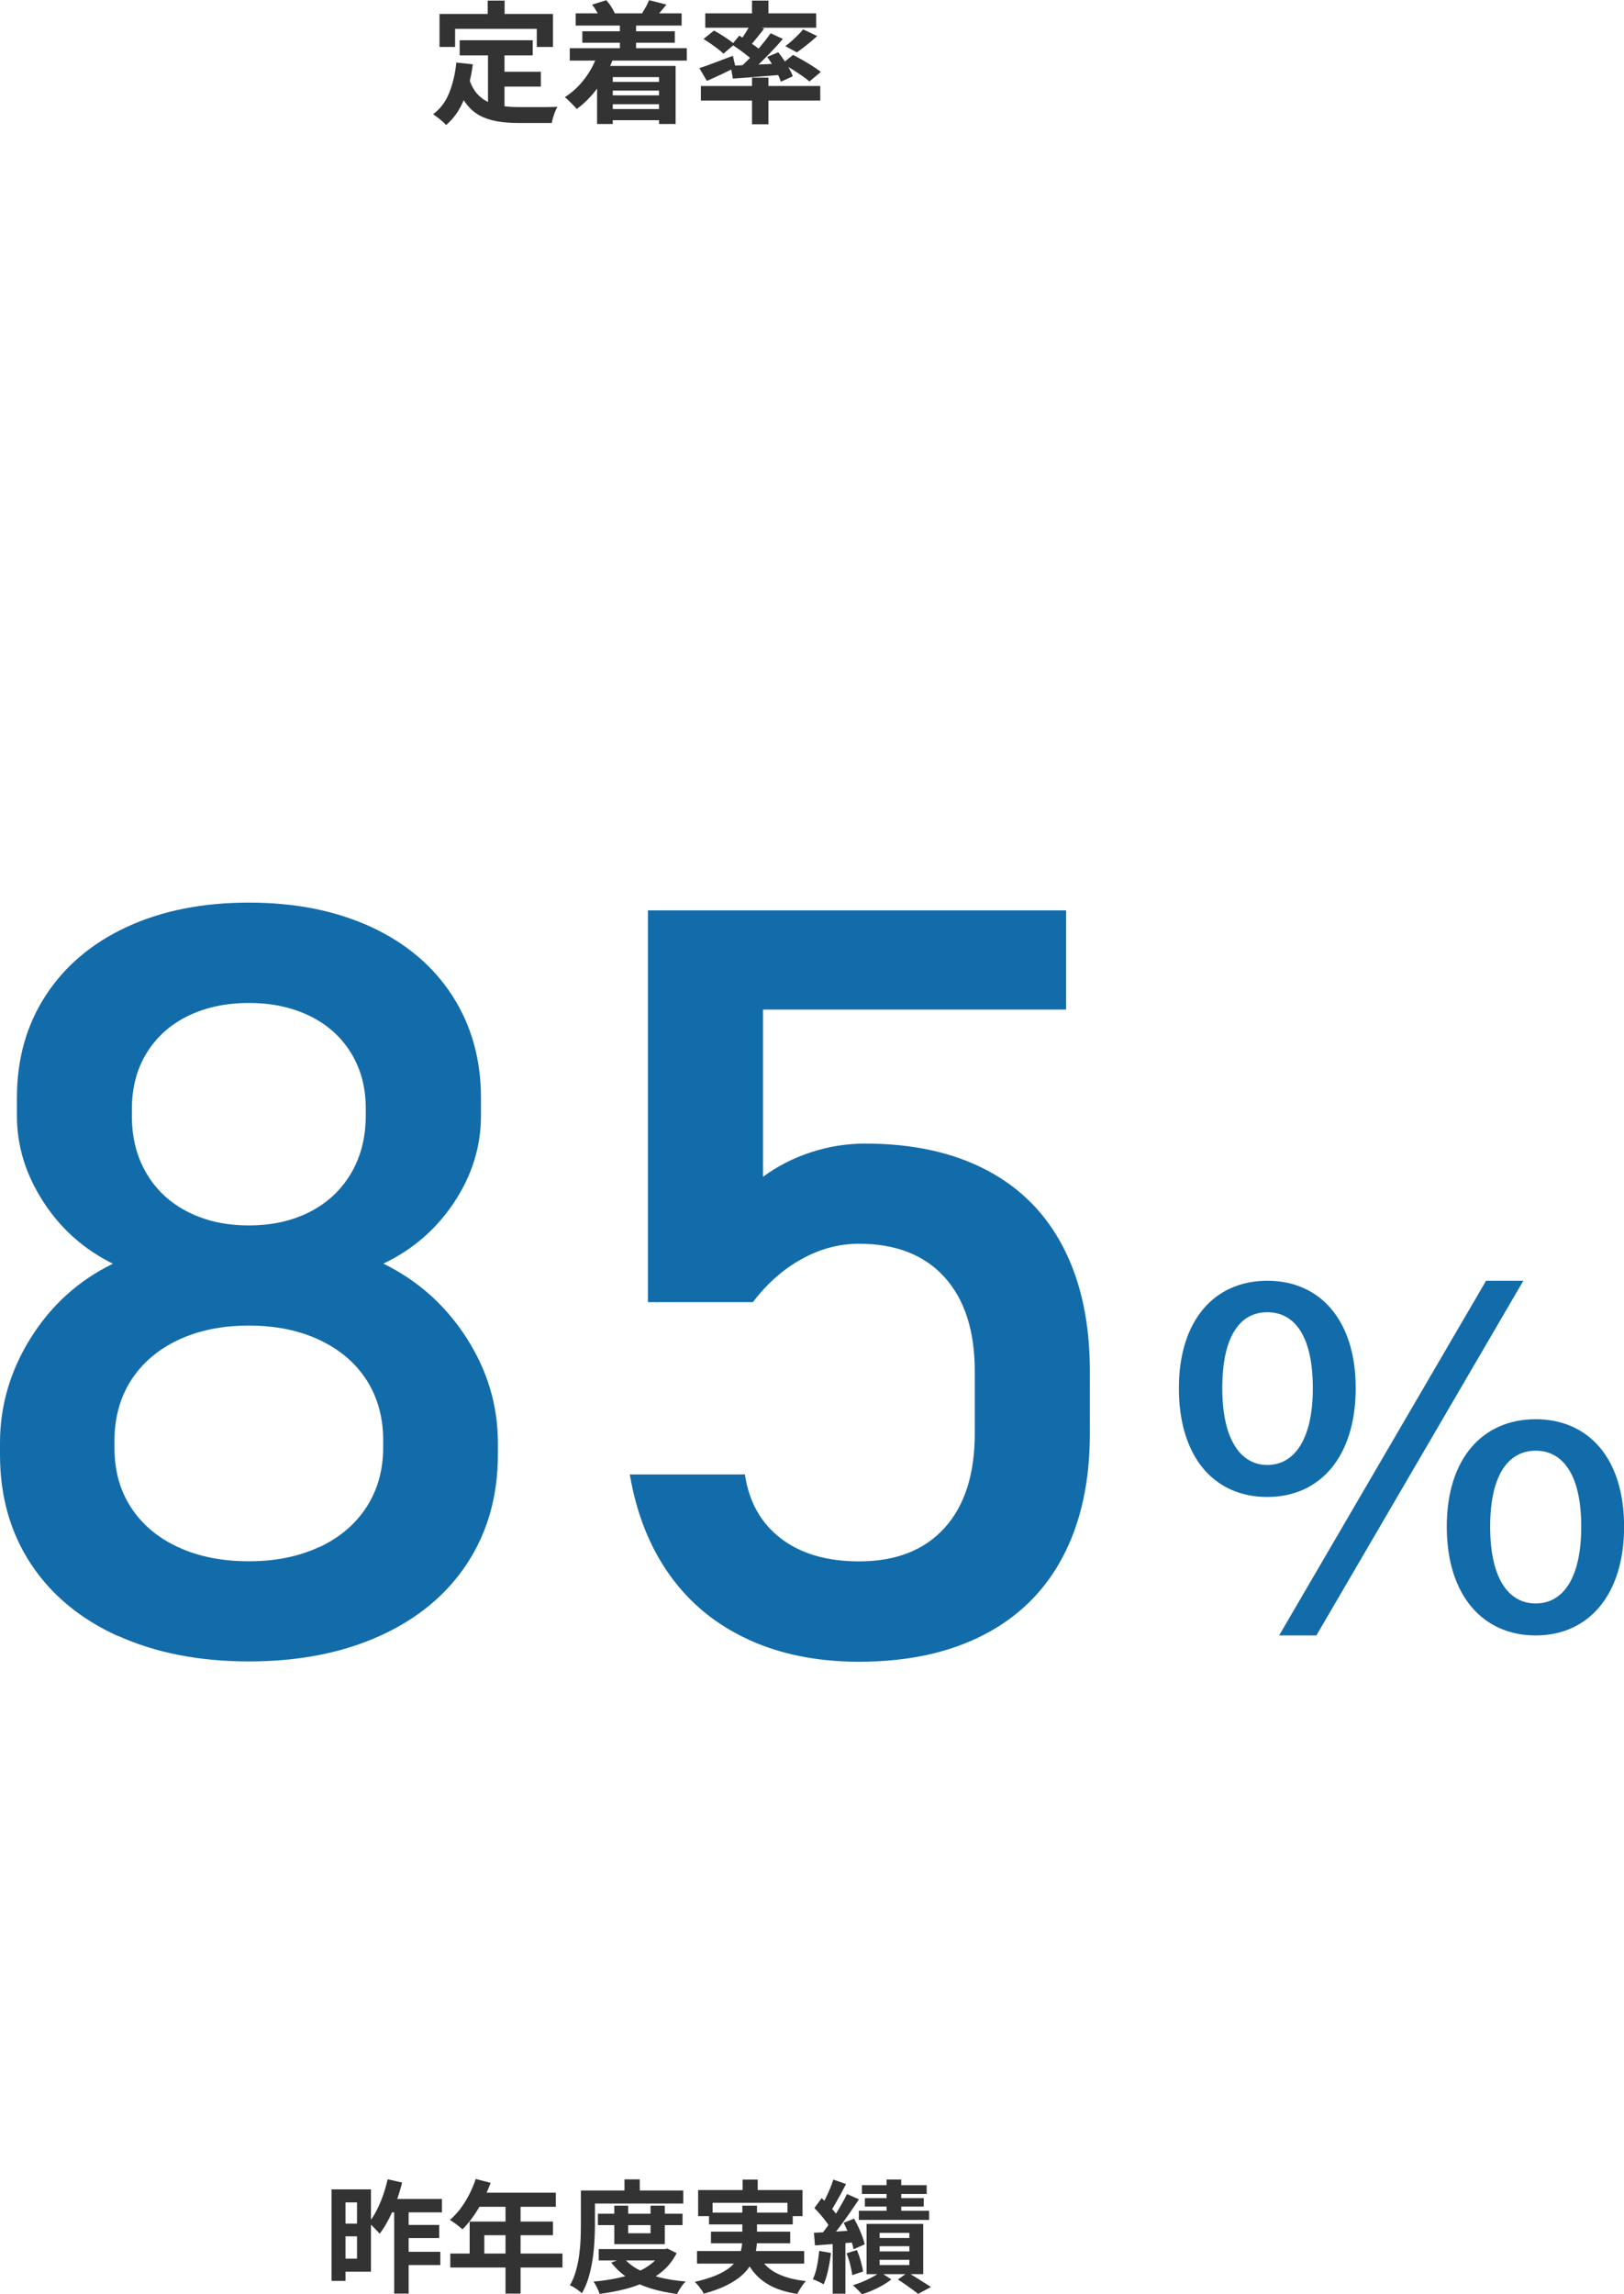 <?xml version="1.0" encoding="UTF-8"?>
<svg id="_レイヤー_2" data-name="レイヤー 2" xmlns="http://www.w3.org/2000/svg" viewBox="0 0 159.44 225.14">
  <defs>
    <style>
      .cls-1 {
        fill: #333;
      }

      .cls-2 {
        fill: #136caa;
      }
    </style>
  </defs>
  <g id="main">
    <g>
      <g>
        <path class="cls-1" d="m44.8,6.14l1.62.17c-.17,1.32-.47,2.48-.88,3.49-.42,1.01-.99,1.83-1.74,2.47-.09-.1-.21-.21-.36-.35-.15-.14-.32-.27-.49-.4-.17-.13-.31-.23-.43-.31.7-.52,1.23-1.21,1.58-2.09.35-.87.59-1.87.7-2.98Zm-1.65-4.77h11.14v3.24h-1.59v-1.78h-8.02v1.78h-1.53V1.37Zm2.91,6.4c.2.59.46,1.06.78,1.43.32.36.7.64,1.13.83.43.18.9.31,1.41.38.51.07,1.05.1,1.62.1h1.35c.29,0,.59,0,.89,0,.3,0,.58,0,.84-.01.26,0,.48,0,.65-.02-.08.13-.15.29-.23.47-.07.19-.14.38-.2.58-.06.2-.1.38-.13.54h-3.26c-.75,0-1.44-.05-2.08-.16s-1.2-.29-1.71-.56-.96-.66-1.35-1.17c-.39-.51-.73-1.17-1-1.99l1.27-.41Zm-.93-3.82h7.17v1.49h-7.17v-1.49ZM47.88.06h1.66v2.35h-1.66V.06Zm.03,4.74h1.62v6.24l-1.62-.19v-6.05Zm.82,2.24h4.37v1.46h-4.37v-1.46Z"/>
        <path class="cls-1" d="m58.68,5.31l1.54.37c-.37,1.05-.87,2.01-1.5,2.88s-1.33,1.58-2.1,2.14c-.08-.1-.19-.23-.33-.37-.14-.15-.29-.29-.44-.44-.15-.15-.28-.26-.4-.35.73-.46,1.38-1.07,1.94-1.8s.99-1.54,1.28-2.42Zm-2.74-.58h11.49v1.22h-11.49v-1.22Zm.58-3.42h10.4v1.2h-10.4v-1.2Zm.65,1.76h9.08v1.12h-9.08v-1.12Zm.96-2.61l1.39-.44c.17.19.34.4.49.64.15.24.27.45.34.64l-1.44.53c-.06-.19-.16-.41-.31-.67-.15-.26-.3-.49-.47-.7Zm.48,6.01h7.72v5.7h-1.63v-4.6h-4.54v4.6h-1.54v-5.7Zm.84,4.23h6.04v1.1h-6.04v-1.1Zm.01-2.66h5.88v.85h-5.88v-.85Zm0,1.32h5.88v.87h-5.88v-.87Zm1.4-7.16h1.59v3.51h-1.59v-3.51Zm2.87-2.18l1.7.43c-.2.25-.39.48-.58.7-.19.22-.35.41-.49.56l-1.32-.4c.12-.2.25-.42.38-.65s.23-.45.3-.64Z"/>
        <path class="cls-1" d="m68.67,6.68c.42-.13.91-.3,1.5-.53.58-.22,1.18-.45,1.78-.67l.27,1.14c-.47.23-.95.46-1.45.7-.5.23-.95.44-1.37.62l-.74-1.25Zm.14,1.76h11.72v1.43h-11.72v-1.43Zm.25-4.61l1.04-.83c.23.12.47.26.72.42.25.16.5.32.73.48.23.16.42.31.56.45l-1.09.92c-.13-.14-.3-.29-.53-.46-.22-.17-.46-.34-.71-.52-.25-.17-.49-.33-.73-.47Zm.18-2.52h10.89v1.41h-10.89v-1.41Zm2.49,5.14c.43-.02.93-.04,1.48-.06.55-.02,1.14-.05,1.76-.08s1.25-.06,1.88-.08v1.1c-.88.07-1.74.14-2.59.21-.86.07-1.63.13-2.31.17l-.22-1.25Zm.12-2.07l.73-.88c.25.15.52.31.8.5.29.19.56.38.82.56.26.18.47.36.64.51l-.77,1.01c-.16-.16-.36-.35-.61-.55-.25-.2-.52-.4-.8-.61-.29-.2-.55-.38-.8-.55Zm3.8-1.12l1.21.56c-.35.41-.74.84-1.17,1.29-.42.44-.85.87-1.27,1.27-.42.4-.83.75-1.21,1.05l-.91-.5c.38-.32.78-.69,1.19-1.1.41-.42.81-.85,1.19-1.3.38-.45.7-.87.97-1.25Zm-1.94-.94l1.31.49c-.26.34-.53.67-.8,1.01-.27.34-.52.62-.75.85l-.97-.43c.14-.18.28-.38.43-.61.15-.22.29-.45.43-.68s.26-.44.35-.63Zm.12-2.26h1.61v1.81h-1.61V.05Zm0,7.56h1.61v4.58h-1.61v-4.58Zm1.48-2.03l1.1-.46c.19.24.38.5.57.78.19.28.36.56.51.83.16.28.27.53.34.75l-1.17.53c-.07-.23-.17-.48-.32-.76-.14-.28-.3-.57-.48-.87-.18-.3-.36-.57-.55-.81Zm1.49.65l1.06-.85c.29.15.61.32.96.52.35.2.67.4.99.6s.57.39.78.55l-1.13.94c-.18-.17-.42-.36-.73-.57s-.62-.42-.96-.63c-.34-.21-.66-.4-.97-.56Zm2.04-3.36l1.39.66c-.33.3-.67.59-1.02.87-.35.28-.68.52-.97.73l-1.14-.61c.2-.15.41-.31.62-.5s.42-.39.62-.59.37-.39.51-.56Z"/>
      </g>
      <g>
        <path class="cls-2" d="m11.58,160.56c-3.69-1.67-6.55-4.04-8.56-7.1-2.01-3.06-3.02-6.62-3.02-10.67v-1.2c0-3.65,1.01-7.08,3.02-10.29,2.01-3.21,4.7-5.64,8.06-7.28-2.84-1.41-5.13-3.44-6.84-6.1-1.72-2.66-2.58-5.46-2.58-8.41v-1.76c0-3.81.94-7.17,2.83-10.06,1.88-2.89,4.54-5.14,7.98-6.73,3.44-1.59,7.43-2.38,11.97-2.38s8.53.8,11.97,2.38c3.44,1.59,6.1,3.83,7.98,6.73,1.88,2.9,2.83,6.25,2.83,10.06v1.76c0,3.01-.88,5.84-2.63,8.48-1.75,2.64-4.07,4.65-6.95,6.02,3.4,1.67,6.12,4.11,8.17,7.3,2.05,3.2,3.07,6.62,3.07,10.26v1.2c0,4.05-1.01,7.6-3.02,10.67-2.01,3.06-4.87,5.43-8.56,7.1-3.69,1.67-7.98,2.51-12.86,2.51s-9.16-.84-12.86-2.51Zm19.78-8.73c1.99-.94,3.54-2.25,4.63-3.94,1.09-1.69,1.63-3.64,1.63-5.85v-.7c0-2.24-.55-4.21-1.63-5.9-1.09-1.69-2.63-3-4.63-3.94-2-.94-4.3-1.41-6.93-1.41s-4.93.47-6.93,1.41c-1.99.94-3.54,2.26-4.63,3.96-1.09,1.71-1.63,3.68-1.63,5.92v.75c0,2.21.54,4.15,1.63,5.82,1.09,1.67,2.63,2.97,4.63,3.89,2,.92,4.3,1.38,6.93,1.38s4.93-.47,6.93-1.41Zm-.94-32.9c1.74-.89,3.08-2.15,4.05-3.79.96-1.64,1.44-3.53,1.44-5.67v-.7c0-2.04-.48-3.85-1.44-5.42-.96-1.57-2.31-2.79-4.05-3.64-1.74-.85-3.73-1.28-5.99-1.28s-4.25.43-5.99,1.28c-1.74.85-3.08,2.07-4.05,3.64-.96,1.57-1.44,3.4-1.44,5.47v.75c0,2.11.48,3.97,1.44,5.6.96,1.62,2.31,2.88,4.05,3.76,1.74.89,3.73,1.33,5.99,1.33s4.25-.44,5.99-1.33Z"/>
        <path class="cls-2" d="m73.5,160.91c-3.16-1.44-5.73-3.53-7.7-6.27-1.98-2.74-3.3-6.04-3.96-9.89v-.05h11.3v.05c.41,2.68,1.59,4.76,3.55,6.25,1.96,1.49,4.51,2.23,7.65,2.23,3.62,0,6.42-1.1,8.4-3.29,1.98-2.19,2.96-5.28,2.96-9.26v-6.12c0-3.95-.99-7.02-2.96-9.21-1.98-2.19-4.78-3.29-8.4-3.29-1.96,0-3.84.5-5.65,1.51-1.81,1-3.4,2.41-4.77,4.22h-10.31v-38.45h41.06v9.74h-29.76v16.41c1.4-1.04,2.97-1.84,4.71-2.41,1.74-.57,3.51-.85,5.32-.85,4.66,0,8.64.87,11.94,2.61,3.31,1.74,5.82,4.28,7.54,7.63,1.72,3.35,2.58,7.38,2.58,12.1v6.12c0,4.72-.89,8.75-2.66,12.1-1.77,3.35-4.36,5.9-7.76,7.65-3.4,1.76-7.48,2.64-12.25,2.64-4.06,0-7.67-.72-10.83-2.16Z"/>
        <path class="cls-2" d="m115.74,136.23c0-6.68,3.51-10.54,8.68-10.54s8.68,3.86,8.68,10.54-3.46,10.68-8.68,10.68-8.68-3.91-8.68-10.68Zm13.15,0c0-5.14-1.81-7.45-4.47-7.45s-4.42,2.32-4.42,7.45,1.86,7.54,4.42,7.54,4.47-2.36,4.47-7.54Zm17.01-10.54h3.66l-20.32,34.81h-3.66l20.32-34.81Zm-3.86,24.13c0-6.73,3.56-10.54,8.73-10.54s8.68,3.82,8.68,10.54-3.51,10.68-8.68,10.68-8.73-3.91-8.73-10.68Zm13.2,0c0-5.18-1.86-7.45-4.47-7.45s-4.47,2.27-4.47,7.45,1.86,7.54,4.47,7.54,4.47-2.36,4.47-7.54Z"/>
      </g>
      <g>
        <path class="cls-1" d="m32.55,214.86h1.37v8.98h-1.37v-8.98Zm.73,0h3.14v8.08h-3.14v-1.28h1.77v-5.52h-1.77v-1.28Zm.04,3.36h2.36v1.25h-2.36v-1.25Zm4.74-4.35l1.42.32c-.16.63-.35,1.25-.57,1.87-.22.62-.47,1.19-.75,1.74-.28.54-.57,1.01-.89,1.42-.07-.1-.17-.21-.31-.35-.13-.14-.27-.27-.4-.41-.14-.14-.26-.25-.36-.34.28-.33.54-.73.77-1.18.23-.45.44-.94.63-1.47.18-.53.34-1.06.46-1.6Zm-.13,1.93h5.46v1.32h-6l.54-1.32Zm.77.5h1.42v8.79h-1.42v-8.79Zm.96,2.05h3.46v1.29h-3.46v-1.29Zm0,2.64h3.57v1.3h-3.57v-1.3Z"/>
        <path class="cls-1" d="m46.7,213.84l1.47.38c-.22.59-.47,1.16-.76,1.73-.29.56-.61,1.09-.95,1.57s-.69.9-1.05,1.26c-.1-.08-.22-.18-.37-.3-.15-.12-.3-.24-.46-.35-.16-.11-.29-.2-.41-.27.37-.31.71-.68,1.03-1.1.32-.43.61-.89.86-1.38s.47-1,.64-1.52Zm-2.49,7.32h11.01v1.37h-11.01v-1.37Zm1.9-3.14h8.18v1.34h-6.74v2.5h-1.44v-3.84Zm.85-2.83h7.61v1.38h-8.31l.69-1.38Zm2.67.72h1.48v9.18h-1.48v-9.18Z"/>
        <path class="cls-1" d="m57.03,214.97h1.38v3.35c0,.49-.02,1.03-.05,1.61-.03.58-.09,1.18-.18,1.79-.09.61-.22,1.21-.39,1.78-.17.58-.39,1.09-.66,1.56-.08-.08-.19-.17-.34-.28-.14-.11-.29-.21-.44-.3-.15-.1-.28-.16-.4-.2.25-.42.44-.89.59-1.4.14-.51.25-1.03.32-1.56s.12-1.05.14-1.57c.02-.52.03-.99.03-1.43v-3.35Zm.69,0h9.36v1.28h-9.36v-1.28Zm7.28,5.75h.28l.25-.05.9.45c-.32.64-.74,1.19-1.25,1.65-.51.46-1.1.84-1.76,1.15-.66.31-1.37.56-2.14.75-.77.19-1.57.34-2.41.45-.06-.18-.14-.39-.26-.63-.11-.23-.23-.43-.34-.58.76-.06,1.49-.17,2.2-.31s1.35-.33,1.95-.57c.59-.24,1.11-.53,1.55-.89.44-.35.79-.76,1.04-1.23v-.19Zm-6.3-3.47h8.31v1.12h-8.31v-1.12Zm.08,3.47h6.57v1.12h-6.57v-1.12Zm2.47.88c.36.44.84.83,1.44,1.14.6.31,1.29.57,2.07.76.78.19,1.64.33,2.56.4-.1.1-.21.22-.32.36-.11.15-.21.3-.3.45-.09.15-.17.29-.23.42-.97-.13-1.85-.32-2.66-.57-.81-.26-1.53-.59-2.17-1.01-.64-.42-1.18-.92-1.63-1.51l1.23-.44Zm-.93-5.14h1.35v2.71h2.2v-2.71h1.4v3.78h-4.96v-3.78Zm.99-2.58h1.5v1.8h-1.5v-1.8Z"/>
        <path class="cls-1" d="m72.87,216.46h1.45v3.32c0,.41-.04.83-.13,1.24s-.24.81-.46,1.2c-.22.39-.53.75-.92,1.1-.4.35-.9.67-1.5.97-.61.3-1.35.57-2.21.81-.06-.11-.13-.24-.23-.38-.1-.14-.21-.28-.32-.42-.12-.14-.23-.26-.34-.36.83-.19,1.53-.41,2.09-.64.56-.24,1.01-.5,1.35-.77.34-.28.6-.57.77-.88.18-.3.3-.62.36-.93.06-.31.1-.63.1-.96v-3.29Zm-4.44,4.45h10.52v1.24h-10.52v-1.24Zm.1-5.98h10.26v2.56h-1.48v-1.31h-7.35v1.31h-1.42v-2.56Zm1.08,2.21h8.22v1.16h-8.22v-1.16Zm.19,1.87h7.78v1.14h-7.78v-1.14Zm3.11-5.11h1.48v1.9h-1.48v-1.9Zm1.46,7.25c.36.79.93,1.4,1.71,1.85.78.44,1.8.73,3.04.86-.14.15-.3.35-.46.6s-.29.47-.39.66c-.91-.14-1.7-.37-2.36-.67-.66-.31-1.22-.71-1.68-1.2-.46-.5-.84-1.1-1.14-1.81l1.28-.27Z"/>
        <path class="cls-1" d="m80.43,220.9l1.15.2c-.06.57-.16,1.13-.28,1.69-.12.55-.27,1.02-.44,1.4-.08-.06-.18-.12-.31-.18-.13-.06-.26-.13-.4-.19-.14-.06-.25-.1-.35-.14.18-.36.31-.79.41-1.29.1-.5.17-1,.22-1.5Zm-.51-1.78c.53-.02,1.17-.06,1.89-.1s1.46-.09,2.21-.14l.02,1.17c-.71.06-1.42.12-2.12.17-.71.05-1.34.1-1.91.14l-.1-1.24Zm.04-2.43l.71-.97c.2.19.41.4.62.62.22.22.42.45.6.67.18.22.32.43.41.62l-.77,1.09c-.09-.19-.22-.41-.39-.64s-.36-.48-.57-.72-.41-.46-.61-.66Zm3.2-1.37l1.17.52c-.3.45-.61.91-.96,1.41-.34.49-.69.97-1.03,1.42-.34.45-.67.85-.98,1.19l-.83-.45c.22-.27.46-.57.7-.91.24-.34.48-.69.72-1.06.24-.37.46-.74.66-1.1.21-.36.39-.7.54-1.01Zm-1.35-1.42l1.25.44c-.16.31-.33.63-.5.95-.18.32-.35.63-.52.93-.17.3-.33.56-.48.78l-.96-.39c.14-.25.29-.53.44-.84.15-.31.3-.63.44-.96.14-.33.25-.64.33-.91Zm-.06,5.87h1.25v5.33h-1.25v-5.33Zm1.08-1.63l1.02-.41c.15.27.3.56.44.86.14.3.26.6.37.89.11.29.19.55.23.78l-1.09.48c-.04-.23-.11-.5-.21-.79-.1-.3-.22-.6-.35-.92-.13-.31-.27-.61-.41-.89Zm.29,2.99l1.01-.31c.14.33.27.69.38,1.09.11.4.19.74.23,1.01l-1.07.36c-.03-.29-.1-.64-.2-1.04-.1-.4-.22-.77-.35-1.1Zm3.28,1.84l1.11.73c-.24.19-.52.38-.85.57-.33.19-.67.36-1.02.51-.36.15-.7.28-1.02.38-.1-.13-.24-.28-.41-.45s-.33-.32-.47-.45c.33-.09.66-.21.99-.35s.65-.3.95-.46c.3-.16.54-.32.73-.47Zm-2.08-6.01h6.9v.9h-6.9v-.9Zm.3-2.51h6.36v.86h-6.36v-.86Zm.29,1.27h5.78v.83h-5.78v-.83Zm.17,2.53h5.56v4.93h-5.56v-4.93Zm1.28.88v.5h2.92v-.5h-2.92Zm0,1.31v.51h2.92v-.51h-2.92Zm0,1.34v.51h2.92v-.51h-2.92Zm.68-7.89h1.44v3.82h-1.44v-3.82Zm1.11,9.82l.96-.68c.26.14.54.3.82.48.28.17.55.34.81.51s.48.3.66.42l-1.26.68c-.14-.12-.33-.26-.55-.42-.22-.16-.46-.33-.71-.51s-.49-.33-.73-.48Z"/>
      </g>
    </g>
  </g>
</svg>